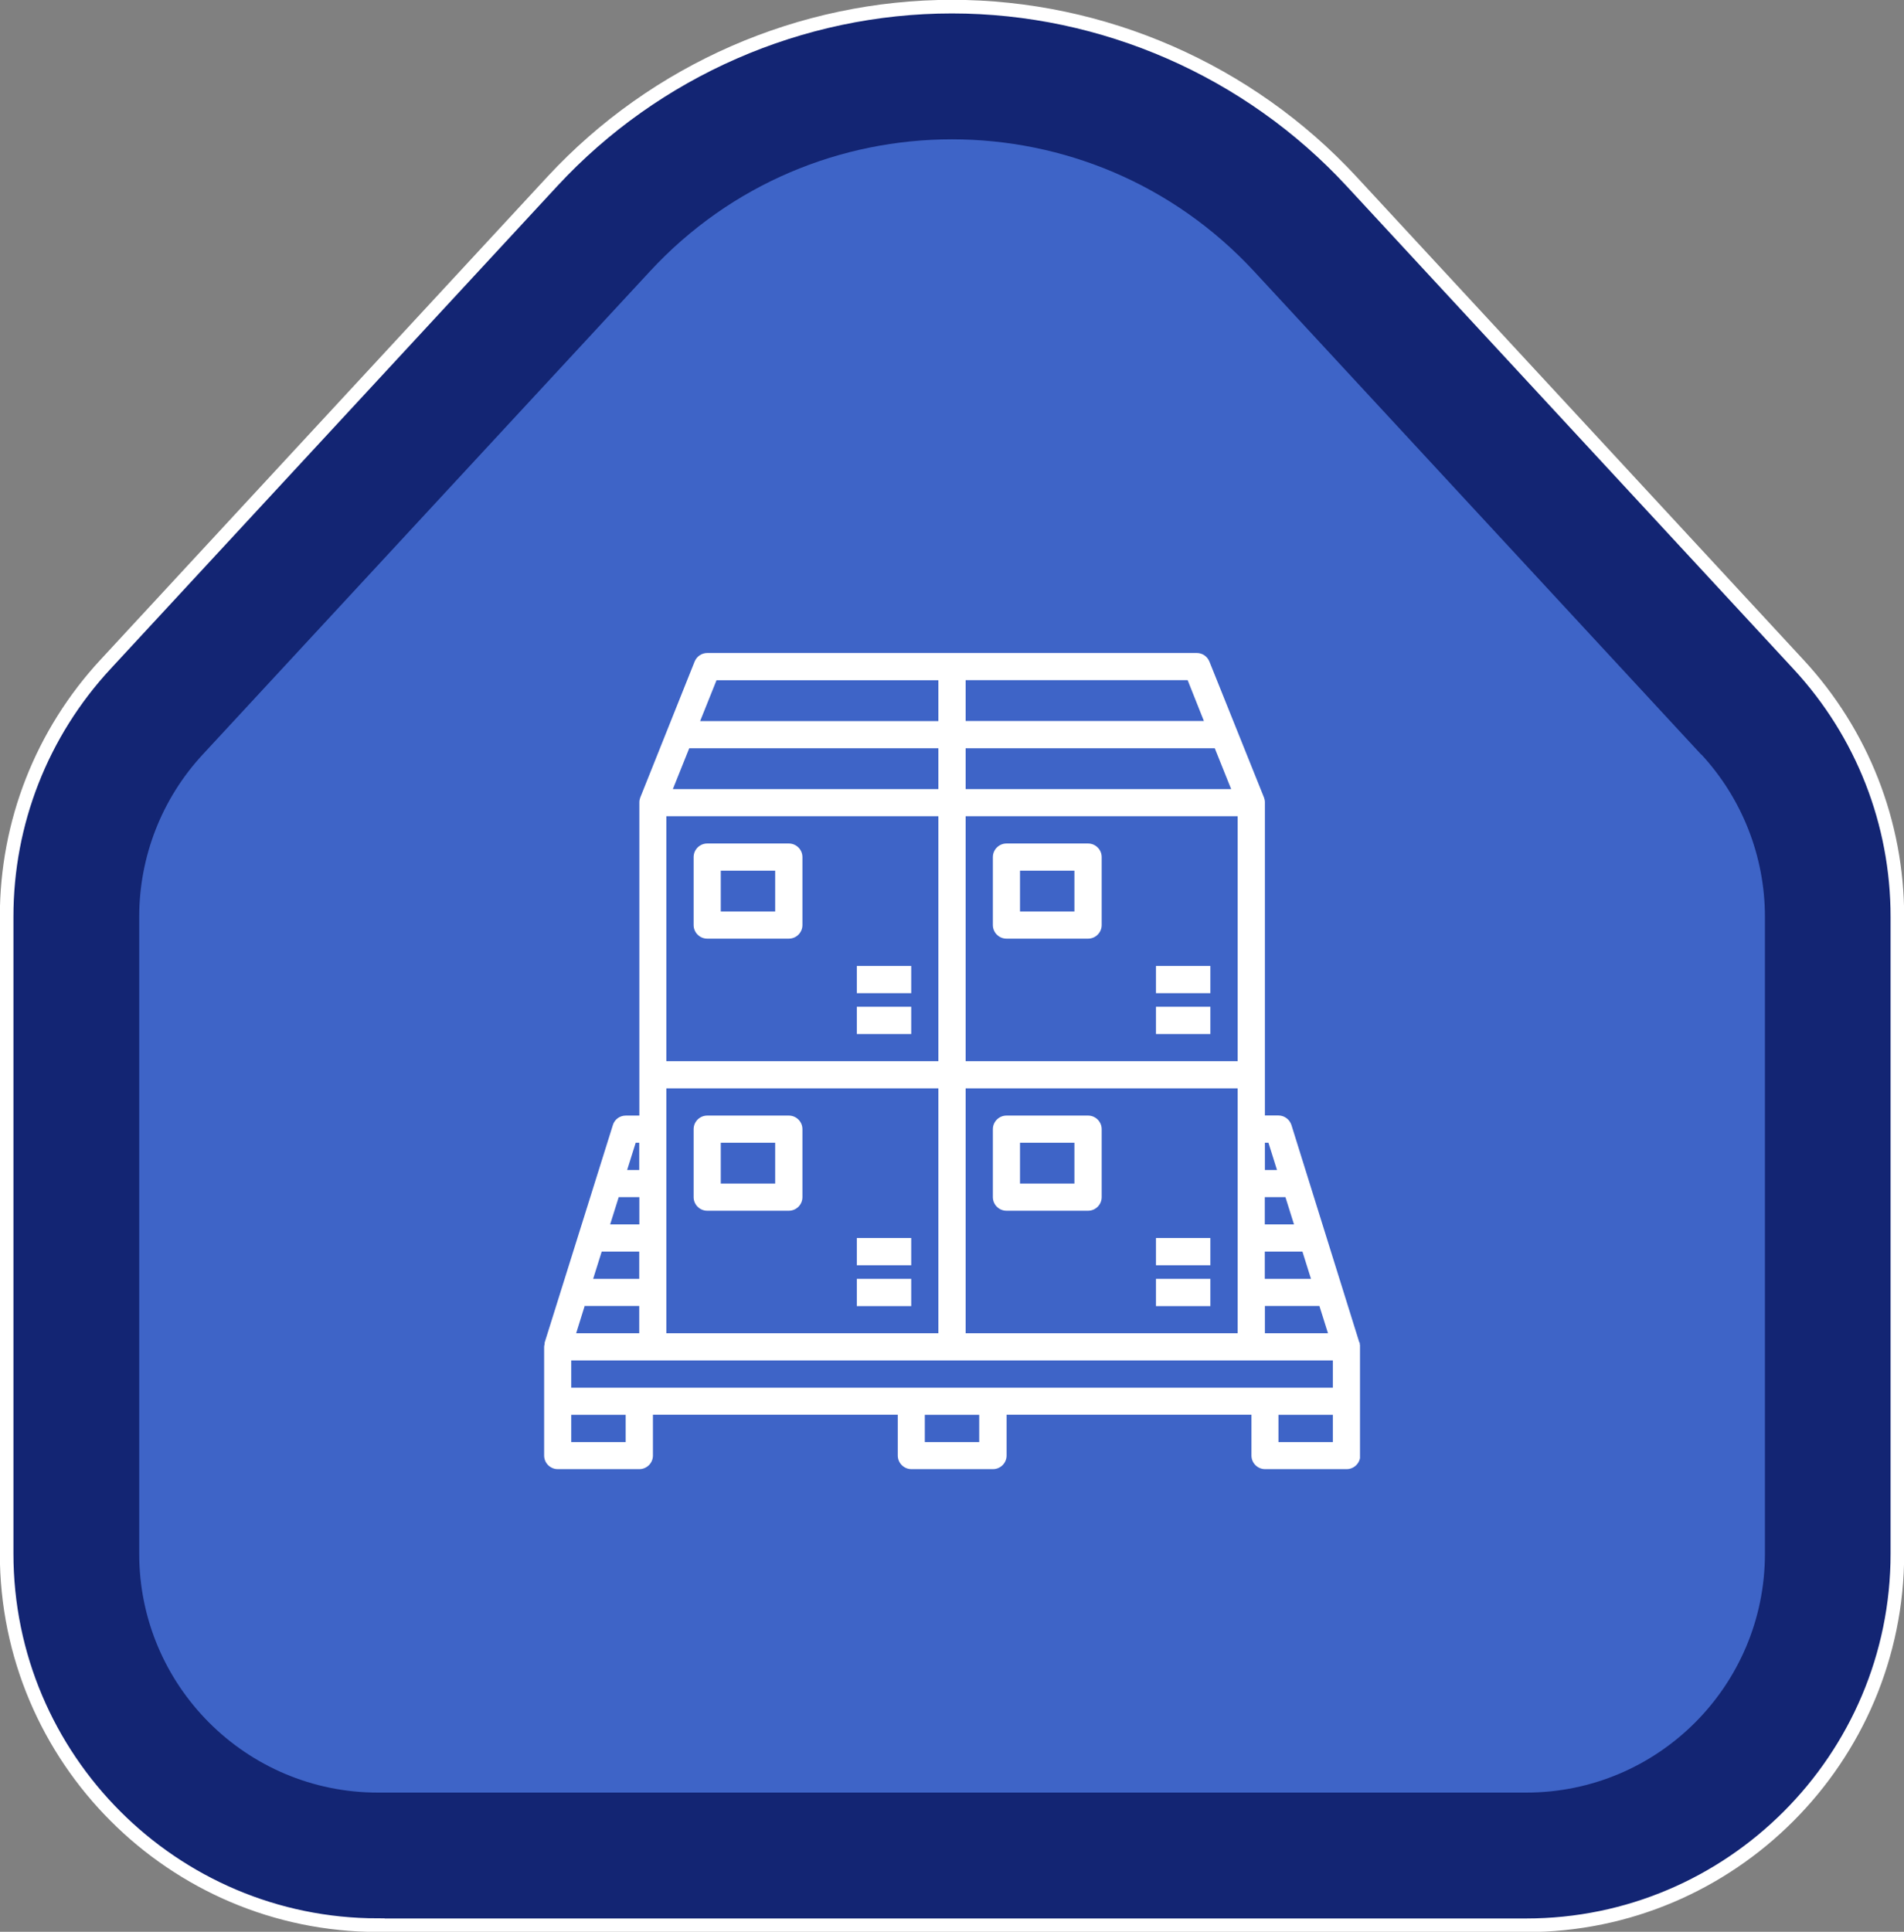 <svg xmlns="http://www.w3.org/2000/svg" width="140" height="142" viewBox="0 0 140 142" fill="none"><rect x="0" y="0" width="140" height="142" fill="#808080" stroke="none"/><g clip-path="url(#clip0_1437_8274)"><path d="M27.784 141.512C12.733 141.512 0.488 129.261 0.488 114.201V67.381C0.488 60.475 3.072 53.891 7.761 48.829L40.623 13.324C48.178 5.17 58.883 0.488 69.996 0.488C81.109 0.488 91.823 5.17 99.378 13.334L132.241 48.839C136.93 53.901 139.513 60.495 139.513 67.391V114.211C139.513 129.271 127.269 141.522 112.217 141.522H27.784V141.512Z" fill="#132573" stroke="white" stroke-miterlimit="10"></path><path d="M125.085 55.462L92.222 19.957C86.227 13.48 78.116 10.242 69.995 10.242C61.875 10.242 53.764 13.48 47.778 19.957L14.906 55.462C11.903 58.7 10.236 62.962 10.236 67.391V114.211C10.236 123.906 18.094 131.768 27.784 131.768H112.226C121.917 131.768 129.774 123.906 129.774 114.211V67.391C129.774 62.972 128.107 58.71 125.104 55.462H125.085Z" fill="#3E64C7"></path><g clip-path="url(#clip1_1437_8274)"><path d="M99.956 98.697L94.958 82.697C94.823 82.283 94.437 81.996 94.005 81.996H93.007V59.002C93.007 59.002 93.007 58.975 93.007 58.966C93.007 58.849 92.981 58.742 92.945 58.634L88.927 48.629C88.774 48.252 88.414 48 88.001 48H52.001C51.596 48 51.228 48.252 51.075 48.629L47.075 58.634C47.039 58.742 47.012 58.849 47.012 58.966C47.012 58.984 47.012 58.993 47.012 59.002V82.004H46.014C45.574 82.004 45.187 82.283 45.062 82.706L40.046 98.697C40.046 98.697 40.046 98.769 40.046 98.805C40.028 98.867 40.01 98.93 40.01 98.993V106.993C40.01 107.542 40.459 107.991 41.008 107.991H47.012C47.56 107.991 48.01 107.542 48.01 106.993V103.991H66.014V106.993C66.014 107.542 66.464 107.991 67.012 107.991H73.016C73.565 107.991 74.014 107.542 74.014 106.993V103.991H92.019V106.993C92.019 107.542 92.468 107.991 93.016 107.991H99.021C99.569 107.991 100.019 107.542 100.019 106.993V98.993C100.019 98.93 100.001 98.867 99.983 98.805C99.983 98.769 99.983 98.733 99.983 98.688L99.956 98.697ZM72.999 102.004H42.005V100H98.005V102.004H73.007H72.999ZM47.003 90.004H44.864L45.493 88H47.012V90.004H47.003ZM47.003 92V94.004H43.614L44.243 92H47.012H47.003ZM95.138 90.004H92.999V88H94.518L95.147 90.004H95.138ZM92.999 96H97.016L97.646 98.004H93.007V96H92.999ZM92.999 94.004V92H95.767L96.396 94.004H93.007H92.999ZM91.003 98.004H71.003V80H91.003V98.004ZM91.003 78.004H71.003V60H91.003V78.004ZM68.999 78.004H48.998V60H68.999V78.004ZM48.998 80H68.999V98.004H48.998V80ZM93.268 84L93.897 86.004H93.007V84H93.268ZM71.003 58.005V55.002H89.322L90.527 58.005H71.003ZM88.522 52.998H71.003V49.995H87.327L88.522 52.998ZM52.675 50.005H68.999V53.007H51.479L52.684 50.005H52.675ZM50.679 55.002H68.999V58.005H49.475L50.679 55.002ZM47.003 84V86.004H46.113L46.742 84H47.003ZM43.003 95.955V96H47.003V98.004H42.365L43.003 95.955ZM46.005 106.004H42.005V104H46.005V106.004ZM72.001 106.004H68.001V104H72.001V106.004ZM98.005 106.004H94.005V104H98.005V106.004Z" fill="white"></path><path d="M52 68.998H58.004C58.553 68.998 59.002 68.548 59.002 68V63.002C59.002 62.454 58.553 62.004 58.004 62.004H52C51.451 62.004 51.002 62.454 51.002 63.002V68C51.002 68.548 51.451 68.998 52 68.998ZM52.998 64H56.998V67.002H52.998V64Z" fill="white"></path><path d="M74.004 68.998H80.008C80.556 68.998 81.006 68.548 81.006 68V63.002C81.006 62.454 80.556 62.004 80.008 62.004H74.004C73.455 62.004 73.006 62.454 73.006 63.002V68C73.006 68.548 73.455 68.998 74.004 68.998ZM75.001 64H79.001V67.002H75.001V64Z" fill="white"></path><path d="M58.004 82.004H52C51.451 82.004 51.002 82.454 51.002 83.002V88C51.002 88.548 51.451 88.998 52 88.998H58.004C58.553 88.998 59.002 88.548 59.002 88V83.002C59.002 82.454 58.553 82.004 58.004 82.004ZM56.998 87.002H52.998V84H56.998V87.002Z" fill="white"></path><path d="M74.004 88.998H80.008C80.556 88.998 81.006 88.548 81.006 88V83.002C81.006 82.454 80.556 82.004 80.008 82.004H74.004C73.455 82.004 73.006 82.454 73.006 83.002V88C73.006 88.548 73.455 88.998 74.004 88.998ZM75.001 84H79.001V87.002H75.001V84Z" fill="white"></path><path d="M67.002 71.002H63.002V73.006H67.002V71.002Z" fill="white"></path><path d="M67.002 74.004H63.002V76.009H67.002V74.004Z" fill="white"></path><path d="M67.002 91.002H63.002V93.006H67.002V91.002Z" fill="white"></path><path d="M67.002 94.004H63.002V96.009H67.002V94.004Z" fill="white"></path><path d="M88.998 91.002H84.998V93.006H88.998V91.002Z" fill="white"></path><path d="M88.998 94.004H84.998V96.009H88.998V94.004Z" fill="white"></path><path d="M88.998 71.002H84.998V73.006H88.998V71.002Z" fill="white"></path><path d="M88.998 74.004H84.998V76.009H88.998V74.004Z" fill="white"></path></g></g><defs><clipPath id="clip0_1437_8274"><rect width="140" height="142" fill="white"></rect></clipPath><clipPath id="clip1_1437_8274"><rect width="60" height="60" fill="white" transform="translate(40 48)"></rect></clipPath></defs></svg>
